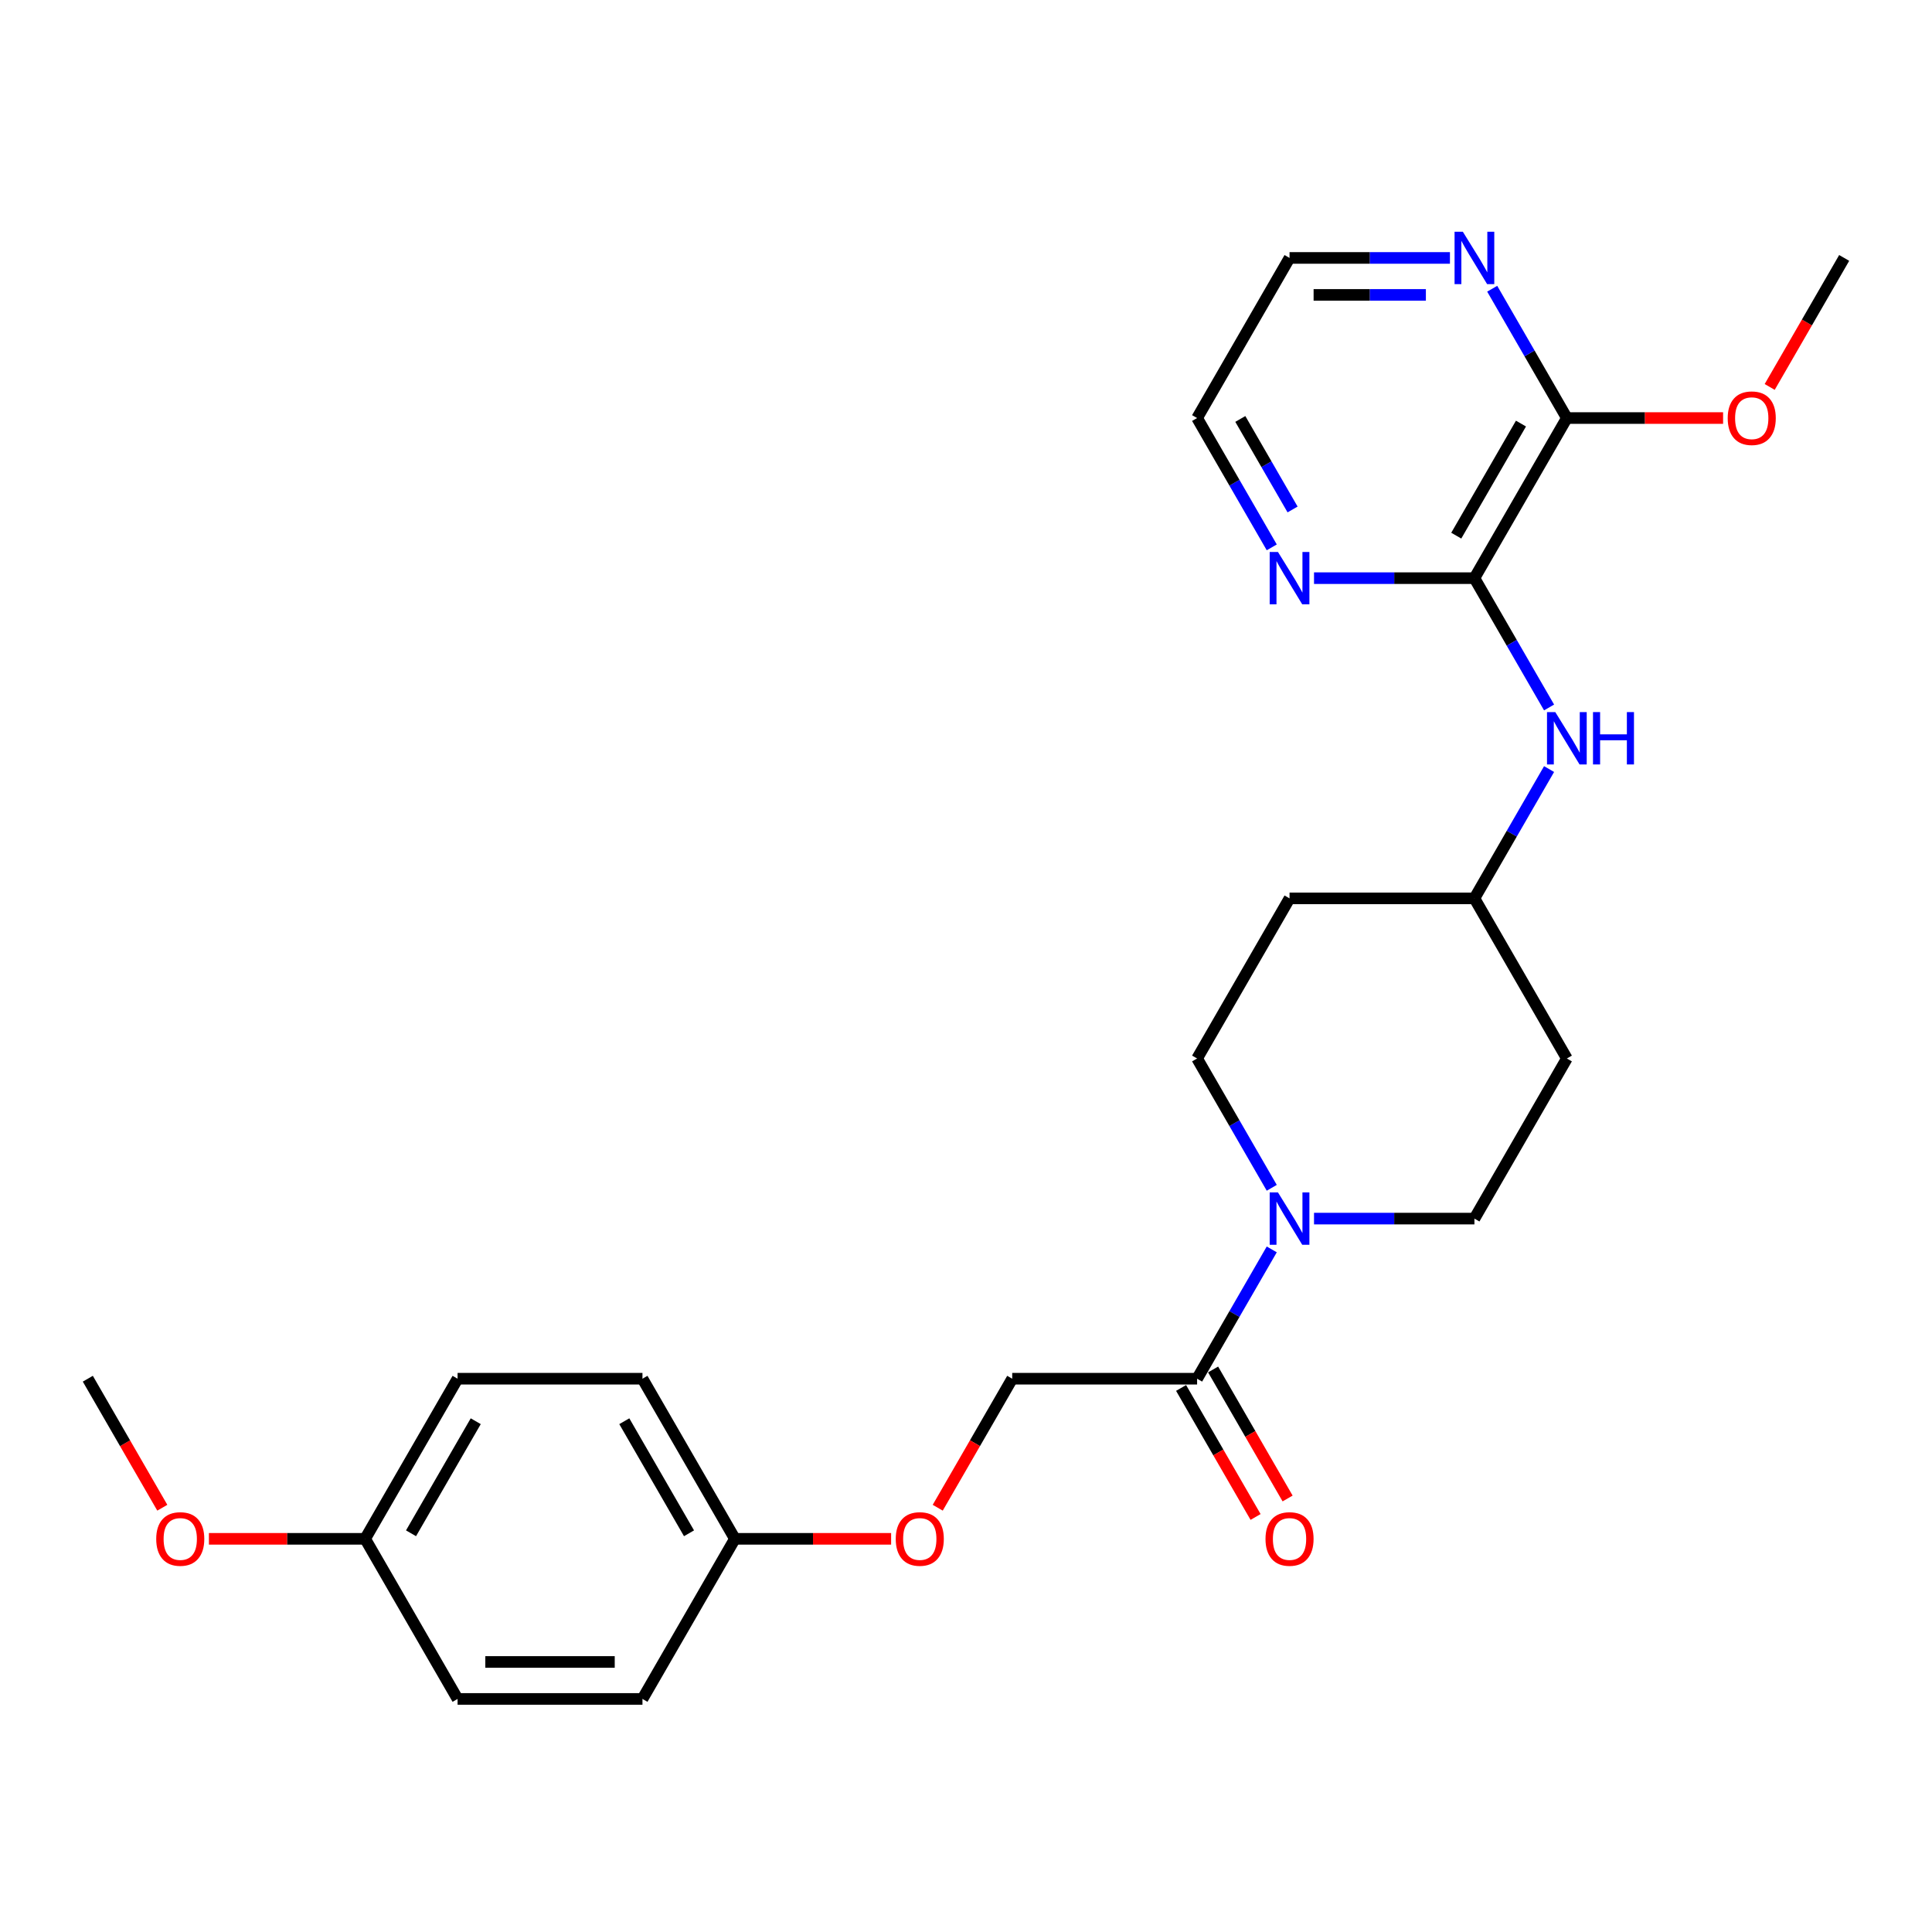 <?xml version='1.0' encoding='iso-8859-1'?>
<svg version='1.1' baseProfile='full'
              xmlns='http://www.w3.org/2000/svg'
                      xmlns:rdkit='http://www.rdkit.org/xml'
                      xmlns:xlink='http://www.w3.org/1999/xlink'
                  xml:space='preserve'
width='1000px' height='1000px' viewBox='0 0 1000 1000'>
<!-- END OF HEADER -->
<rect style='opacity:1.0;fill:#FFFFFF;stroke:none' width='1000' height='1000' x='0' y='0'> </rect>
<path class='bond-1' d='M 658.26,646.689 L 638.938,680.154' style='fill:none;fill-rule:evenodd;stroke:#0000FF;stroke-width:6px;stroke-linecap:butt;stroke-linejoin:miter;stroke-opacity:1' />
<path class='bond-1' d='M 638.938,680.154 L 619.617,713.619' style='fill:none;fill-rule:evenodd;stroke:#000000;stroke-width:6px;stroke-linecap:butt;stroke-linejoin:miter;stroke-opacity:1' />
<path class='bond-6' d='M 680.134,630.746 L 721.646,630.746' style='fill:none;fill-rule:evenodd;stroke:#0000FF;stroke-width:6px;stroke-linecap:butt;stroke-linejoin:miter;stroke-opacity:1' />
<path class='bond-6' d='M 721.646,630.746 L 763.158,630.746' style='fill:none;fill-rule:evenodd;stroke:#000000;stroke-width:6px;stroke-linecap:butt;stroke-linejoin:miter;stroke-opacity:1' />
<path class='bond-7' d='M 658.26,614.804 L 638.938,581.338' style='fill:none;fill-rule:evenodd;stroke:#0000FF;stroke-width:6px;stroke-linecap:butt;stroke-linejoin:miter;stroke-opacity:1' />
<path class='bond-7' d='M 638.938,581.338 L 619.617,547.873' style='fill:none;fill-rule:evenodd;stroke:#000000;stroke-width:6px;stroke-linecap:butt;stroke-linejoin:miter;stroke-opacity:1' />
<path class='bond-0' d='M 763.158,299.253 L 782.479,332.719' style='fill:none;fill-rule:evenodd;stroke:#000000;stroke-width:6px;stroke-linecap:butt;stroke-linejoin:miter;stroke-opacity:1' />
<path class='bond-0' d='M 782.479,332.719 L 801.8,366.184' style='fill:none;fill-rule:evenodd;stroke:#0000FF;stroke-width:6px;stroke-linecap:butt;stroke-linejoin:miter;stroke-opacity:1' />
<path class='bond-2' d='M 763.158,299.253 L 811.005,216.38' style='fill:none;fill-rule:evenodd;stroke:#000000;stroke-width:6px;stroke-linecap:butt;stroke-linejoin:miter;stroke-opacity:1' />
<path class='bond-2' d='M 753.76,277.253 L 787.253,219.242' style='fill:none;fill-rule:evenodd;stroke:#000000;stroke-width:6px;stroke-linecap:butt;stroke-linejoin:miter;stroke-opacity:1' />
<path class='bond-4' d='M 763.158,299.253 L 721.646,299.253' style='fill:none;fill-rule:evenodd;stroke:#000000;stroke-width:6px;stroke-linecap:butt;stroke-linejoin:miter;stroke-opacity:1' />
<path class='bond-4' d='M 721.646,299.253 L 680.134,299.253' style='fill:none;fill-rule:evenodd;stroke:#0000FF;stroke-width:6px;stroke-linecap:butt;stroke-linejoin:miter;stroke-opacity:1' />
<path class='bond-8' d='M 619.617,713.619 L 523.923,713.619' style='fill:none;fill-rule:evenodd;stroke:#000000;stroke-width:6px;stroke-linecap:butt;stroke-linejoin:miter;stroke-opacity:1' />
<path class='bond-9' d='M 611.33,718.404 L 630.607,751.793' style='fill:none;fill-rule:evenodd;stroke:#000000;stroke-width:6px;stroke-linecap:butt;stroke-linejoin:miter;stroke-opacity:1' />
<path class='bond-9' d='M 630.607,751.793 L 649.884,785.182' style='fill:none;fill-rule:evenodd;stroke:#FF0000;stroke-width:6px;stroke-linecap:butt;stroke-linejoin:miter;stroke-opacity:1' />
<path class='bond-9' d='M 627.905,708.835 L 647.182,742.224' style='fill:none;fill-rule:evenodd;stroke:#000000;stroke-width:6px;stroke-linecap:butt;stroke-linejoin:miter;stroke-opacity:1' />
<path class='bond-9' d='M 647.182,742.224 L 666.459,775.612' style='fill:none;fill-rule:evenodd;stroke:#FF0000;stroke-width:6px;stroke-linecap:butt;stroke-linejoin:miter;stroke-opacity:1' />
<path class='bond-5' d='M 811.005,216.38 L 791.684,182.915' style='fill:none;fill-rule:evenodd;stroke:#000000;stroke-width:6px;stroke-linecap:butt;stroke-linejoin:miter;stroke-opacity:1' />
<path class='bond-5' d='M 791.684,182.915 L 772.362,149.449' style='fill:none;fill-rule:evenodd;stroke:#0000FF;stroke-width:6px;stroke-linecap:butt;stroke-linejoin:miter;stroke-opacity:1' />
<path class='bond-15' d='M 811.005,216.38 L 851.435,216.38' style='fill:none;fill-rule:evenodd;stroke:#000000;stroke-width:6px;stroke-linecap:butt;stroke-linejoin:miter;stroke-opacity:1' />
<path class='bond-15' d='M 851.435,216.38 L 891.866,216.38' style='fill:none;fill-rule:evenodd;stroke:#FF0000;stroke-width:6px;stroke-linecap:butt;stroke-linejoin:miter;stroke-opacity:1' />
<path class='bond-3' d='M 801.8,398.069 L 782.479,431.534' style='fill:none;fill-rule:evenodd;stroke:#0000FF;stroke-width:6px;stroke-linecap:butt;stroke-linejoin:miter;stroke-opacity:1' />
<path class='bond-3' d='M 782.479,431.534 L 763.158,465' style='fill:none;fill-rule:evenodd;stroke:#000000;stroke-width:6px;stroke-linecap:butt;stroke-linejoin:miter;stroke-opacity:1' />
<path class='bond-22' d='M 658.26,283.311 L 638.938,249.845' style='fill:none;fill-rule:evenodd;stroke:#0000FF;stroke-width:6px;stroke-linecap:butt;stroke-linejoin:miter;stroke-opacity:1' />
<path class='bond-22' d='M 638.938,249.845 L 619.617,216.38' style='fill:none;fill-rule:evenodd;stroke:#000000;stroke-width:6px;stroke-linecap:butt;stroke-linejoin:miter;stroke-opacity:1' />
<path class='bond-22' d='M 669.038,263.702 L 655.513,240.276' style='fill:none;fill-rule:evenodd;stroke:#0000FF;stroke-width:6px;stroke-linecap:butt;stroke-linejoin:miter;stroke-opacity:1' />
<path class='bond-22' d='M 655.513,240.276 L 641.988,216.85' style='fill:none;fill-rule:evenodd;stroke:#000000;stroke-width:6px;stroke-linecap:butt;stroke-linejoin:miter;stroke-opacity:1' />
<path class='bond-28' d='M 750.488,133.507 L 708.976,133.507' style='fill:none;fill-rule:evenodd;stroke:#0000FF;stroke-width:6px;stroke-linecap:butt;stroke-linejoin:miter;stroke-opacity:1' />
<path class='bond-28' d='M 708.976,133.507 L 667.464,133.507' style='fill:none;fill-rule:evenodd;stroke:#000000;stroke-width:6px;stroke-linecap:butt;stroke-linejoin:miter;stroke-opacity:1' />
<path class='bond-28' d='M 738.034,152.646 L 708.976,152.646' style='fill:none;fill-rule:evenodd;stroke:#0000FF;stroke-width:6px;stroke-linecap:butt;stroke-linejoin:miter;stroke-opacity:1' />
<path class='bond-28' d='M 708.976,152.646 L 679.918,152.646' style='fill:none;fill-rule:evenodd;stroke:#000000;stroke-width:6px;stroke-linecap:butt;stroke-linejoin:miter;stroke-opacity:1' />
<path class='bond-10' d='M 763.158,630.746 L 811.005,547.873' style='fill:none;fill-rule:evenodd;stroke:#000000;stroke-width:6px;stroke-linecap:butt;stroke-linejoin:miter;stroke-opacity:1' />
<path class='bond-11' d='M 619.617,547.873 L 667.464,465' style='fill:none;fill-rule:evenodd;stroke:#000000;stroke-width:6px;stroke-linecap:butt;stroke-linejoin:miter;stroke-opacity:1' />
<path class='bond-13' d='M 523.923,713.619 L 504.646,747.008' style='fill:none;fill-rule:evenodd;stroke:#000000;stroke-width:6px;stroke-linecap:butt;stroke-linejoin:miter;stroke-opacity:1' />
<path class='bond-13' d='M 504.646,747.008 L 485.369,780.397' style='fill:none;fill-rule:evenodd;stroke:#FF0000;stroke-width:6px;stroke-linecap:butt;stroke-linejoin:miter;stroke-opacity:1' />
<path class='bond-26' d='M 811.005,547.873 L 763.158,465' style='fill:none;fill-rule:evenodd;stroke:#000000;stroke-width:6px;stroke-linecap:butt;stroke-linejoin:miter;stroke-opacity:1' />
<path class='bond-12' d='M 667.464,465 L 763.158,465' style='fill:none;fill-rule:evenodd;stroke:#000000;stroke-width:6px;stroke-linecap:butt;stroke-linejoin:miter;stroke-opacity:1' />
<path class='bond-14' d='M 461.244,796.493 L 420.813,796.493' style='fill:none;fill-rule:evenodd;stroke:#FF0000;stroke-width:6px;stroke-linecap:butt;stroke-linejoin:miter;stroke-opacity:1' />
<path class='bond-14' d='M 420.813,796.493 L 380.383,796.493' style='fill:none;fill-rule:evenodd;stroke:#000000;stroke-width:6px;stroke-linecap:butt;stroke-linejoin:miter;stroke-opacity:1' />
<path class='bond-17' d='M 380.383,796.493 L 332.536,879.366' style='fill:none;fill-rule:evenodd;stroke:#000000;stroke-width:6px;stroke-linecap:butt;stroke-linejoin:miter;stroke-opacity:1' />
<path class='bond-18' d='M 380.383,796.493 L 332.536,713.619' style='fill:none;fill-rule:evenodd;stroke:#000000;stroke-width:6px;stroke-linecap:butt;stroke-linejoin:miter;stroke-opacity:1' />
<path class='bond-18' d='M 356.631,793.631 L 323.138,735.62' style='fill:none;fill-rule:evenodd;stroke:#000000;stroke-width:6px;stroke-linecap:butt;stroke-linejoin:miter;stroke-opacity:1' />
<path class='bond-24' d='M 915.991,200.284 L 935.268,166.896' style='fill:none;fill-rule:evenodd;stroke:#FF0000;stroke-width:6px;stroke-linecap:butt;stroke-linejoin:miter;stroke-opacity:1' />
<path class='bond-24' d='M 935.268,166.896 L 954.545,133.507' style='fill:none;fill-rule:evenodd;stroke:#000000;stroke-width:6px;stroke-linecap:butt;stroke-linejoin:miter;stroke-opacity:1' />
<path class='bond-16' d='M 188.995,796.493 L 236.842,713.619' style='fill:none;fill-rule:evenodd;stroke:#000000;stroke-width:6px;stroke-linecap:butt;stroke-linejoin:miter;stroke-opacity:1' />
<path class='bond-16' d='M 212.747,793.631 L 246.24,735.62' style='fill:none;fill-rule:evenodd;stroke:#000000;stroke-width:6px;stroke-linecap:butt;stroke-linejoin:miter;stroke-opacity:1' />
<path class='bond-21' d='M 188.995,796.493 L 148.565,796.493' style='fill:none;fill-rule:evenodd;stroke:#000000;stroke-width:6px;stroke-linecap:butt;stroke-linejoin:miter;stroke-opacity:1' />
<path class='bond-21' d='M 148.565,796.493 L 108.134,796.493' style='fill:none;fill-rule:evenodd;stroke:#FF0000;stroke-width:6px;stroke-linecap:butt;stroke-linejoin:miter;stroke-opacity:1' />
<path class='bond-27' d='M 188.995,796.493 L 236.842,879.366' style='fill:none;fill-rule:evenodd;stroke:#000000;stroke-width:6px;stroke-linecap:butt;stroke-linejoin:miter;stroke-opacity:1' />
<path class='bond-20' d='M 332.536,879.366 L 236.842,879.366' style='fill:none;fill-rule:evenodd;stroke:#000000;stroke-width:6px;stroke-linecap:butt;stroke-linejoin:miter;stroke-opacity:1' />
<path class='bond-20' d='M 318.182,860.227 L 251.196,860.227' style='fill:none;fill-rule:evenodd;stroke:#000000;stroke-width:6px;stroke-linecap:butt;stroke-linejoin:miter;stroke-opacity:1' />
<path class='bond-19' d='M 332.536,713.619 L 236.842,713.619' style='fill:none;fill-rule:evenodd;stroke:#000000;stroke-width:6px;stroke-linecap:butt;stroke-linejoin:miter;stroke-opacity:1' />
<path class='bond-25' d='M 84.009,780.397 L 64.732,747.008' style='fill:none;fill-rule:evenodd;stroke:#FF0000;stroke-width:6px;stroke-linecap:butt;stroke-linejoin:miter;stroke-opacity:1' />
<path class='bond-25' d='M 64.732,747.008 L 45.455,713.619' style='fill:none;fill-rule:evenodd;stroke:#000000;stroke-width:6px;stroke-linecap:butt;stroke-linejoin:miter;stroke-opacity:1' />
<path class='bond-23' d='M 619.617,216.38 L 667.464,133.507' style='fill:none;fill-rule:evenodd;stroke:#000000;stroke-width:6px;stroke-linecap:butt;stroke-linejoin:miter;stroke-opacity:1' />
<path  class='atom-0' d='M 661.474 617.196
L 670.354 631.55
Q 671.234 632.966, 672.651 635.531
Q 674.067 638.096, 674.144 638.249
L 674.144 617.196
L 677.742 617.196
L 677.742 644.296
L 674.029 644.296
L 664.498 628.603
Q 663.388 626.765, 662.201 624.66
Q 661.053 622.555, 660.708 621.904
L 660.708 644.296
L 657.187 644.296
L 657.187 617.196
L 661.474 617.196
' fill='#0000FF'/>
<path  class='atom-4' d='M 805.014 368.576
L 813.895 382.93
Q 814.775 384.347, 816.191 386.911
Q 817.608 389.476, 817.684 389.629
L 817.684 368.576
L 821.282 368.576
L 821.282 395.677
L 817.569 395.677
L 808.038 379.983
Q 806.928 378.146, 805.742 376.04
Q 804.593 373.935, 804.249 373.284
L 804.249 395.677
L 800.727 395.677
L 800.727 368.576
L 805.014 368.576
' fill='#0000FF'/>
<path  class='atom-4' d='M 824.536 368.576
L 828.211 368.576
L 828.211 380.098
L 842.067 380.098
L 842.067 368.576
L 845.742 368.576
L 845.742 395.677
L 842.067 395.677
L 842.067 383.16
L 828.211 383.16
L 828.211 395.677
L 824.536 395.677
L 824.536 368.576
' fill='#0000FF'/>
<path  class='atom-5' d='M 661.474 285.703
L 670.354 300.057
Q 671.234 301.473, 672.651 304.038
Q 674.067 306.603, 674.144 306.756
L 674.144 285.703
L 677.742 285.703
L 677.742 312.803
L 674.029 312.803
L 664.498 297.11
Q 663.388 295.272, 662.201 293.167
Q 661.053 291.062, 660.708 290.411
L 660.708 312.803
L 657.187 312.803
L 657.187 285.703
L 661.474 285.703
' fill='#0000FF'/>
<path  class='atom-6' d='M 757.167 119.957
L 766.048 134.311
Q 766.928 135.727, 768.344 138.291
Q 769.761 140.856, 769.837 141.009
L 769.837 119.957
L 773.435 119.957
L 773.435 147.057
L 769.722 147.057
L 760.191 131.363
Q 759.081 129.526, 757.895 127.421
Q 756.746 125.315, 756.402 124.665
L 756.402 147.057
L 752.88 147.057
L 752.88 119.957
L 757.167 119.957
' fill='#0000FF'/>
<path  class='atom-10' d='M 655.024 796.569
Q 655.024 790.062, 658.239 786.426
Q 661.455 782.789, 667.464 782.789
Q 673.474 782.789, 676.689 786.426
Q 679.904 790.062, 679.904 796.569
Q 679.904 803.153, 676.651 806.904
Q 673.397 810.617, 667.464 810.617
Q 661.493 810.617, 658.239 806.904
Q 655.024 803.191, 655.024 796.569
M 667.464 807.555
Q 671.598 807.555, 673.818 804.799
Q 676.077 802.005, 676.077 796.569
Q 676.077 791.249, 673.818 788.569
Q 671.598 785.852, 667.464 785.852
Q 663.33 785.852, 661.072 788.531
Q 658.852 791.21, 658.852 796.569
Q 658.852 802.043, 661.072 804.799
Q 663.33 807.555, 667.464 807.555
' fill='#FF0000'/>
<path  class='atom-14' d='M 463.636 796.569
Q 463.636 790.062, 466.852 786.426
Q 470.067 782.789, 476.077 782.789
Q 482.086 782.789, 485.301 786.426
Q 488.517 790.062, 488.517 796.569
Q 488.517 803.153, 485.263 806.904
Q 482.01 810.617, 476.077 810.617
Q 470.105 810.617, 466.852 806.904
Q 463.636 803.191, 463.636 796.569
M 476.077 807.555
Q 480.211 807.555, 482.431 804.799
Q 484.689 802.005, 484.689 796.569
Q 484.689 791.249, 482.431 788.569
Q 480.211 785.852, 476.077 785.852
Q 471.943 785.852, 469.684 788.531
Q 467.464 791.21, 467.464 796.569
Q 467.464 802.043, 469.684 804.799
Q 471.943 807.555, 476.077 807.555
' fill='#FF0000'/>
<path  class='atom-16' d='M 894.258 216.457
Q 894.258 209.949, 897.474 206.313
Q 900.689 202.677, 906.699 202.677
Q 912.708 202.677, 915.923 206.313
Q 919.139 209.949, 919.139 216.457
Q 919.139 223.04, 915.885 226.791
Q 912.632 230.504, 906.699 230.504
Q 900.727 230.504, 897.474 226.791
Q 894.258 223.079, 894.258 216.457
M 906.699 227.442
Q 910.833 227.442, 913.053 224.686
Q 915.311 221.892, 915.311 216.457
Q 915.311 211.136, 913.053 208.457
Q 910.833 205.739, 906.699 205.739
Q 902.565 205.739, 900.306 208.418
Q 898.086 211.098, 898.086 216.457
Q 898.086 221.93, 900.306 224.686
Q 902.565 227.442, 906.699 227.442
' fill='#FF0000'/>
<path  class='atom-22' d='M 80.861 796.569
Q 80.861 790.062, 84.077 786.426
Q 87.292 782.789, 93.301 782.789
Q 99.311 782.789, 102.526 786.426
Q 105.742 790.062, 105.742 796.569
Q 105.742 803.153, 102.488 806.904
Q 99.234 810.617, 93.301 810.617
Q 87.33 810.617, 84.077 806.904
Q 80.861 803.191, 80.861 796.569
M 93.301 807.555
Q 97.435 807.555, 99.656 804.799
Q 101.914 802.005, 101.914 796.569
Q 101.914 791.249, 99.656 788.569
Q 97.435 785.852, 93.301 785.852
Q 89.168 785.852, 86.909 788.531
Q 84.689 791.21, 84.689 796.569
Q 84.689 802.043, 86.909 804.799
Q 89.168 807.555, 93.301 807.555
' fill='#FF0000'/>
</svg>
